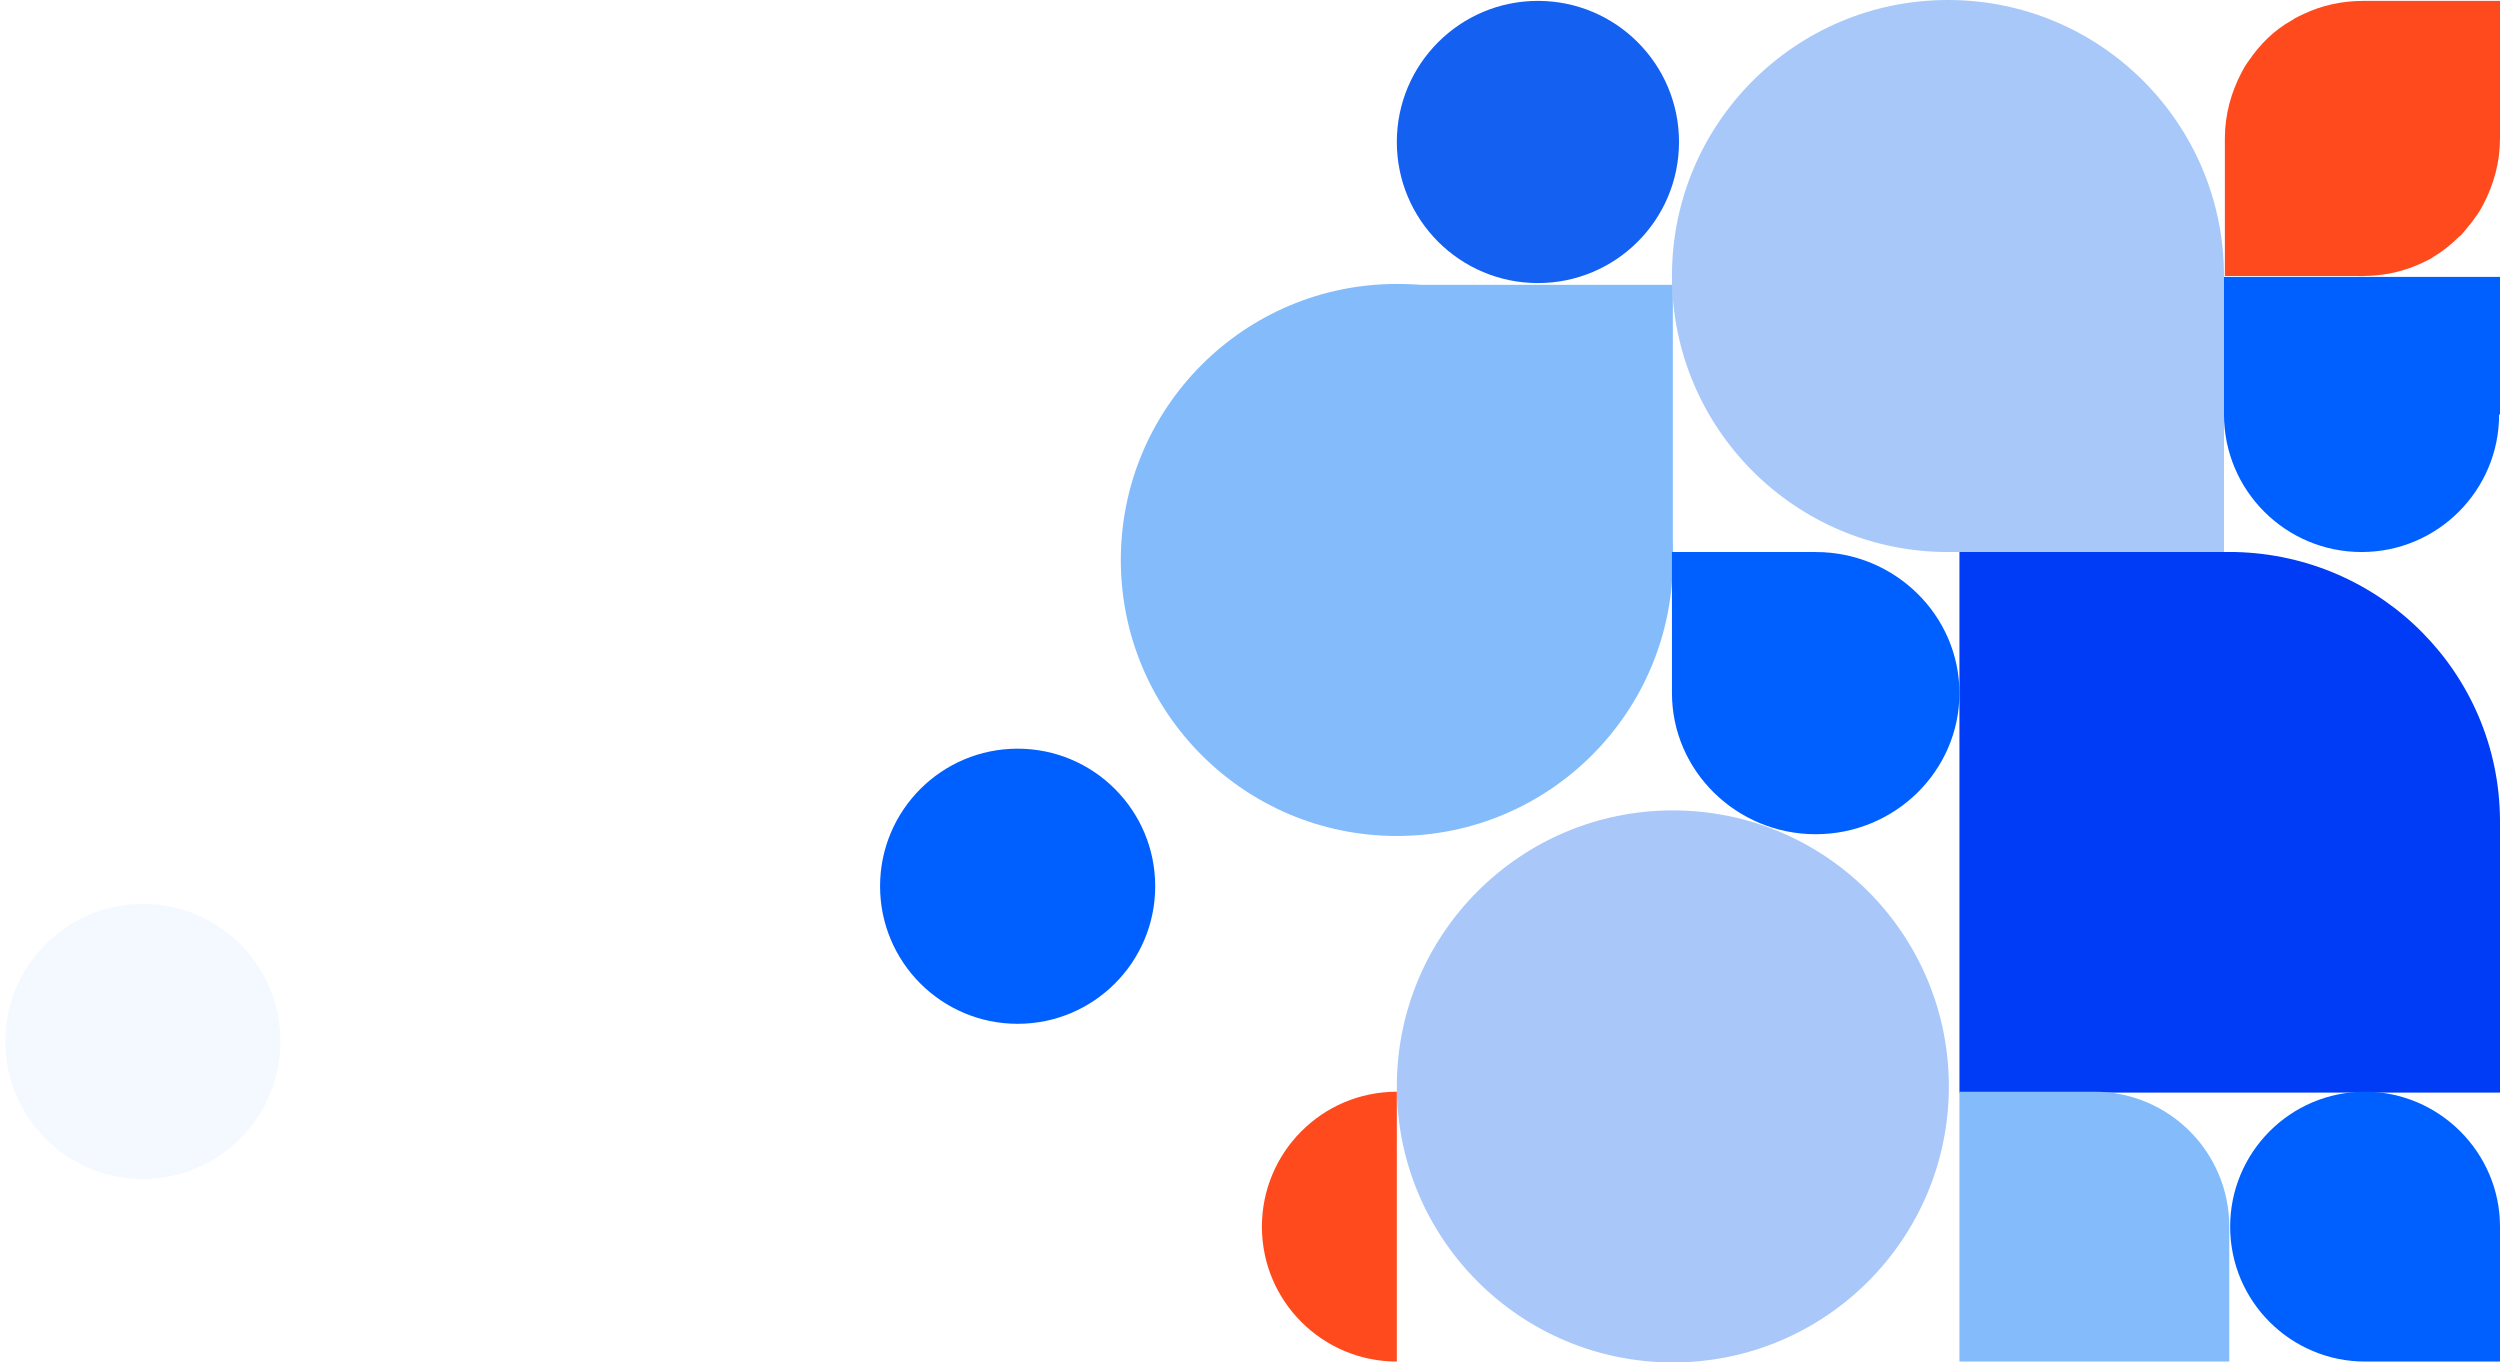 <?xml version="1.0" encoding="UTF-8"?> <!-- Generator: Adobe Illustrator 22.1.0, SVG Export Plug-In . SVG Version: 6.00 Build 0) --> <svg xmlns:svg="http://www.w3.org/2000/svg" xmlns="http://www.w3.org/2000/svg" xmlns:xlink="http://www.w3.org/1999/xlink" id="svg2" x="0px" y="0px" viewBox="0 0 283.5 154.5" style="enable-background:new 0 0 283.5 154.5;" xml:space="preserve"> <style type="text/css"> .st0{fill:#84BCFB;} .st1{fill:#A9C7F9;} .st2{fill:#0060FF;} .st3{fill:#FF4A1D;} .st4{fill:#1460F0;} .st5{fill:#003CF5;} .st6{opacity:0.25;fill:#D6E6FF;enable-background:new ;} .st7{fill:#A7C8F9;} </style> <rect x="158.4" y="32.3" class="st0" width="31.3" height="31.3"></rect> <ellipse class="st0" cx="158.4" cy="63.5" rx="31.3" ry="31.3"></ellipse> <circle class="st1" cx="189.7" cy="123.2" r="31.3"></circle> <path class="st2" d="M205.9,62.6c-0.1,0-0.3,0-0.4,0h-15.9v16c0,8.8,7.3,16,16.3,16s16.3-7.2,16.3-16S214.9,62.6,205.9,62.6z"></path> <path class="st3" d="M158.4,123.8c-8.5,0-15.3,6.9-15.3,15.3c0,8.5,6.9,15.3,15.3,15.3V123.8z"></path> <circle class="st4" cx="174.4" cy="16.1" r="16"></circle> <path class="st3" d="M283.5,15.7c0,2.7-0.7,5.2-1.9,7.5c-0.2,0.4-0.5,0.9-0.8,1.3c-0.4,0.6-0.9,1.2-1.4,1.8 c-0.2,0.2-0.3,0.4-0.5,0.5c-0.9,0.9-1.9,1.7-2.9,2.3c-0.4,0.3-0.9,0.5-1.3,0.7c-2.1,1-4.4,1.5-6.8,1.5l0,0l0,0c-0.1,0-0.3,0-0.4,0 h-15.2V15.7l0,0l0,0c0-2.7,0.7-5.2,1.9-7.5c0.2-0.4,0.5-0.9,0.8-1.3c1.3-1.9,2.9-3.5,4.9-4.6c0.4-0.3,0.9-0.5,1.3-0.7 c2.1-1,4.4-1.5,6.8-1.5l0,0l0,0c0.1,0,0.3,0,0.4,0h15.2v15.6H283.5L283.5,15.7z"></path> <circle class="st2" cx="267.8" cy="47" r="15.6"></circle> <rect x="252.2" y="31.4" class="st2" width="31.3" height="15.6"></rect> <path class="st5" d="M283.5,93c-0.1-16.6-13.4-30-30-30.4l0,0h-31.3V93v30.9h31.3h30V93L283.5,93z"></path> <path class="st0" d="M237.5,123.8c-0.1,0-15.3,0-15.3,0v30.6h30.6v-15.3C252.8,130.7,246,123.8,237.5,123.8z"></path> <path class="st2" d="M268.2,123.8c-8.5,0-15.3,6.9-15.3,15.3c0,8.5,6.9,15.3,15.3,15.3h15.3v-15.3 C283.5,130.7,276.6,123.8,268.2,123.8z"></path> <circle class="st2" cx="115.4" cy="100.5" r="15.6"></circle> <circle class="st6" cx="16.2" cy="118.1" r="15.6"></circle> <path class="st7" d="M252.2,31.3c0-17.3-14-31.3-31.3-31.3s-31.3,14-31.3,31.3s14,31.3,31.3,31.3c0.1,0,0.3,0,0.4,0h30.9L252.2,31.3 L252.2,31.3z"></path> </svg> 